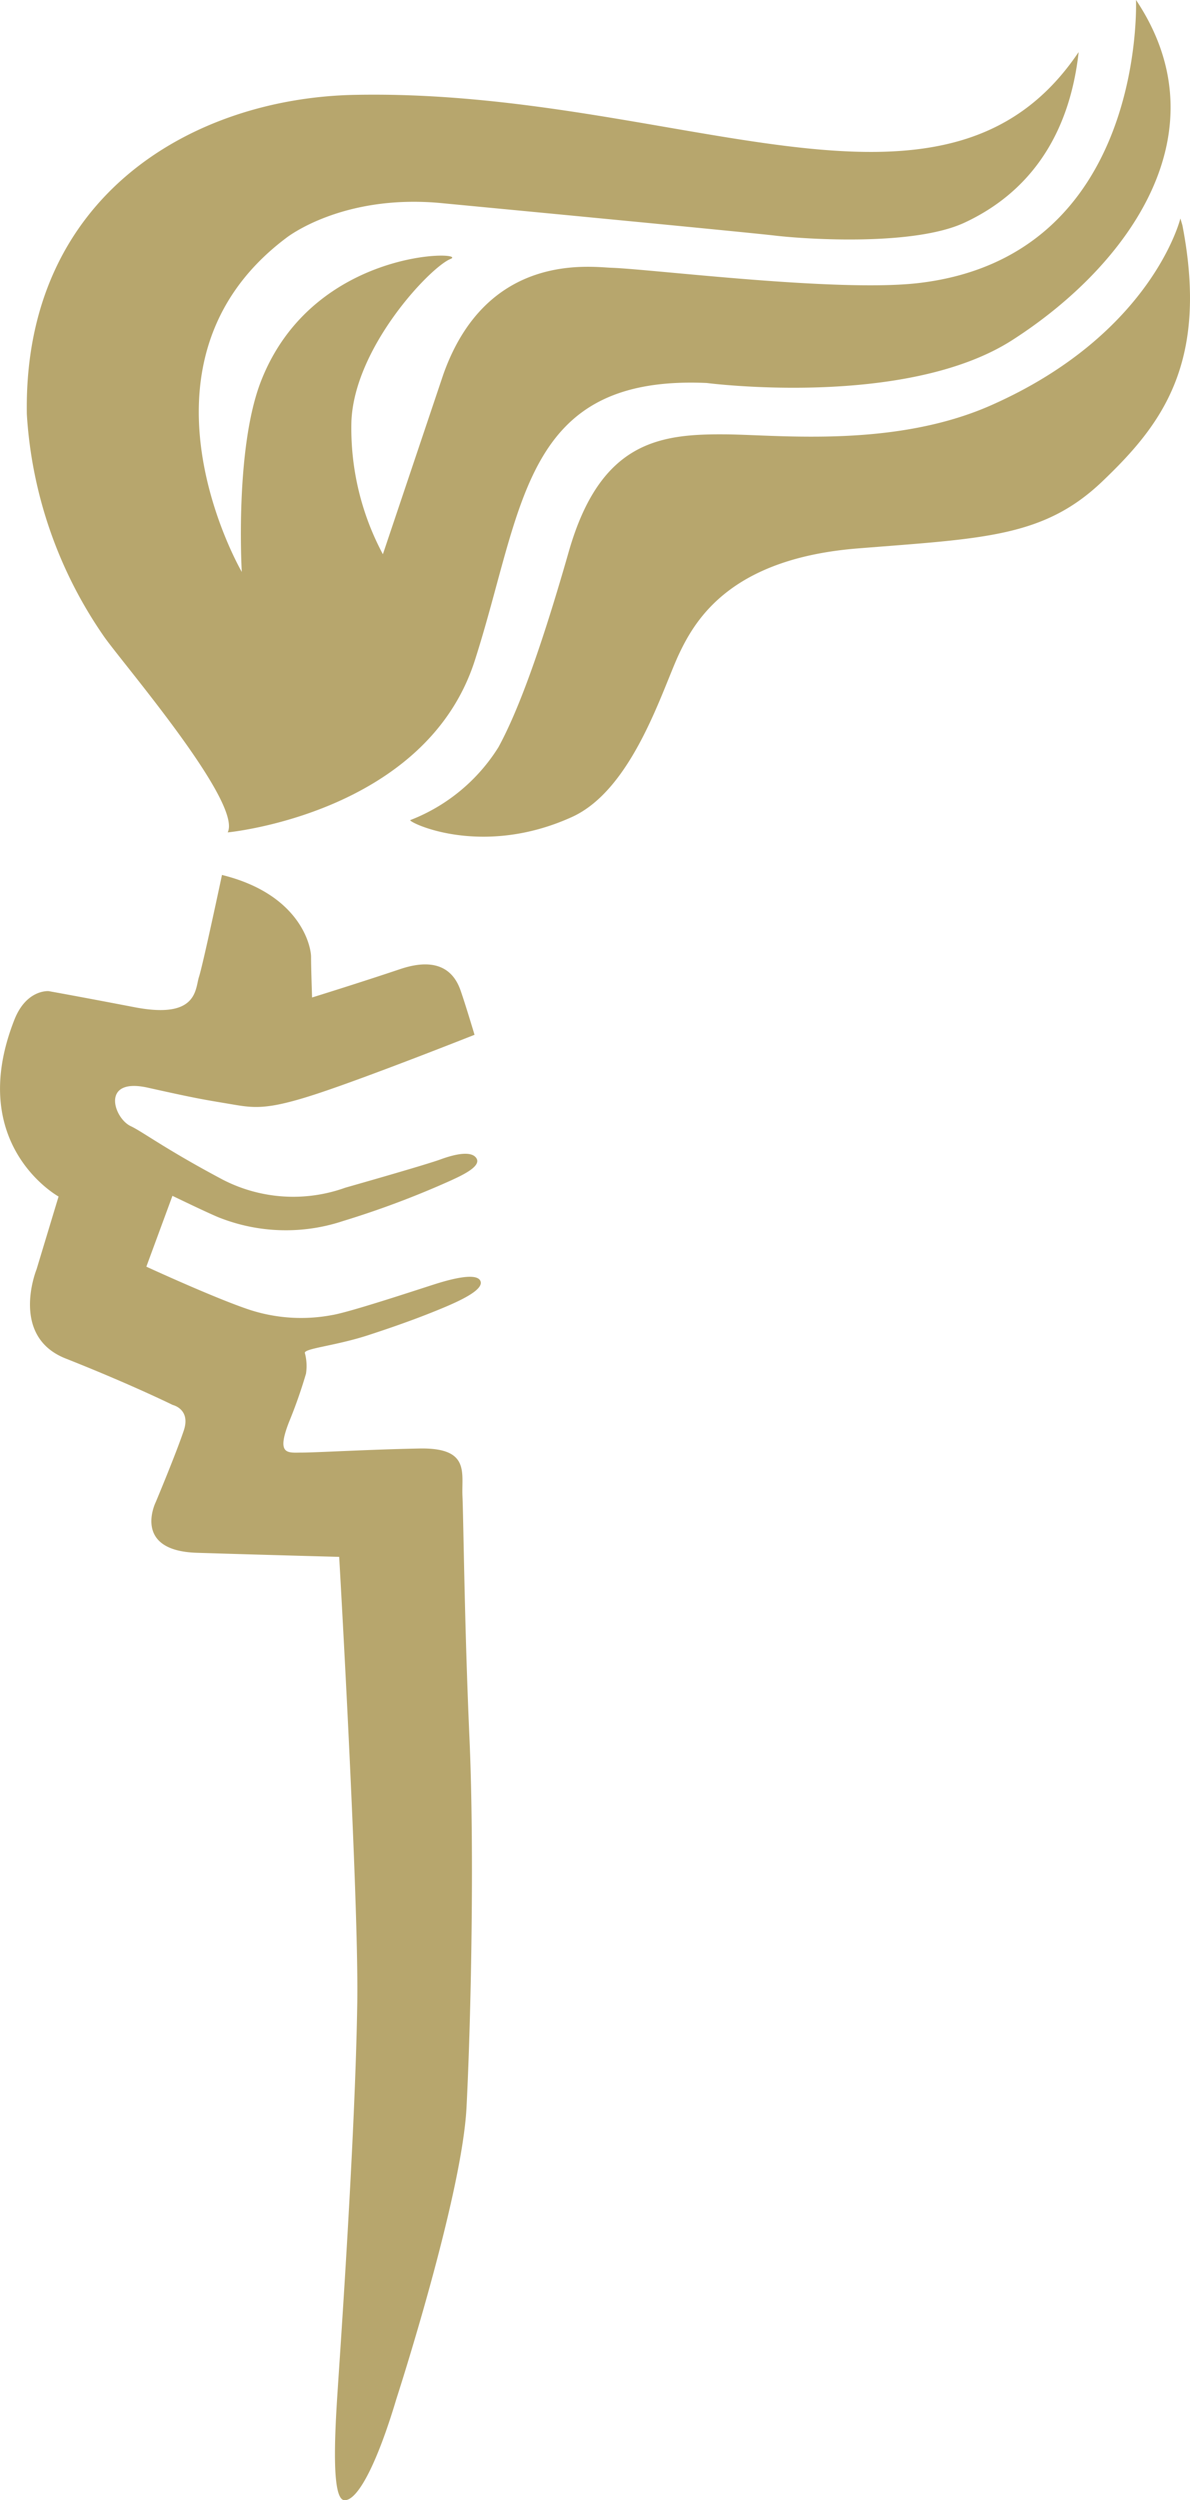 <svg height="125.96" viewBox="0 0 60 125.96" width="60" xmlns="http://www.w3.org/2000/svg"><g fill="#b7a66d"><path d="m98.237 9.1c-6.779 10.117-20.247 1.83-36.54 2.17-8.018.167-16.685 4.994-16.5 16.088a21.96 21.96 0 0 0 3.9 11.215c.976 1.387 6.978 8.365 6.227 9.854 0 0 9.983-.944 12.46-8.66s2.395-14.393 11.69-13.982c0 0 9.989 1.3 15.394-2.151 5.97-3.82 10.682-10.528 6.253-17.147 0 0 .526 12.923-10.965 14.264-4.064.475-13.359-.693-15.471-.77-1.1-.039-6.291-.809-8.487 5.367l-3.049 9.065a13.436 13.436 0 0 1 -1.586-6.709c.16-3.736 3.98-7.761 4.994-8.166s-6.888-.636-9.546 6.137c-1.342 3.415-.976 9.629-.976 9.629s-6.135-10.524 2.234-16.822c0 0 2.844-2.273 7.96-1.746 0 0 14.983 1.425 16.691 1.624s7.023.52 9.546-.648c3.184-1.477 5.27-4.275 5.758-8.545v-.051h.006z" transform="translate(-43.844 -6.49)"/><path d="m114.136 23.656s-1.425 5.8-9.514 9.385c-4.853 2.157-10.637 1.509-13.34 1.477-3.338-.032-6.375.3-7.98 5.912s-2.709 8.313-3.544 9.848a9.125 9.125 0 0 1 -4.442 3.672c-.186.064 3.518 1.952 8.159-.16 3.075-1.406 4.558-6.465 5.405-8.243s2.658-4.776 8.994-5.283 9.373-.552 12.332-3.377 5.386-5.925 4.038-12.9l-.1-.34z" transform="translate(-54.626 -12.634)"/><path d="m54.286 75.13s-.963 4.539-1.162 5.149-.051 2.144-3.235 1.534-4.347-.813-4.347-.813-1.111-.1-1.72 1.425c-2.5 6.323 2.221 8.923 2.221 8.923l-1.111 3.672s-1.367 3.364 1.464 4.487c3.313 1.31 5.405 2.343 5.405 2.343s.912.205.559 1.277c-.4 1.194-1.419 3.621-1.419 3.621s-1.213 2.446 2.074 2.549 7.177.205 7.177.205.989 17.121.912 22.437c-.1 6.734-.86 17.545-1.008 19.837s-.263 5.206.353 5.251c.655.051 1.637-1.785 2.626-5.1 0 0 3.306-10.182 3.537-14.688s.4-12.955.148-18.617-.3-11.01-.353-12.184.4-2.446-2.176-2.395-5.206.205-5.912.205-1.316.154-.661-1.528a24.808 24.808 0 0 0 .86-2.446 2.52 2.52 0 0 0 -.051-1.021c-.135-.25 1.464-.359 3.184-.918s2.934-1.021 3.89-1.425 1.971-.918 1.765-1.322-1.412-.1-2.221.154-4.346 1.432-5.258 1.579a8.4 8.4 0 0 1 -4.1-.25c-1.72-.559-5.258-2.189-5.258-2.189l1.316-3.569s2 .969 2.427 1.123a9.148 9.148 0 0 0 6.169.148 45.913 45.913 0 0 0 5.419-2.034c.559-.257 1.566-.713 1.316-1.123s-1.116-.206-1.816.051-4.1 1.226-4.8 1.425a7.756 7.756 0 0 1 -6.169-.4c-2.882-1.528-4.064-2.427-4.648-2.7-.86-.4-1.534-2.472.86-1.939 2.529.565 2.882.61 4.1.815s1.817.353 4.449-.514 7.924-2.965 7.924-2.965-.456-1.528-.706-2.24-.912-1.785-3.036-1.072-4.449 1.432-4.449 1.432-.051-1.477-.051-2.041-.559-3.165-4.5-4.134z" transform="translate(-43.09 -31.066)"/></g></svg>